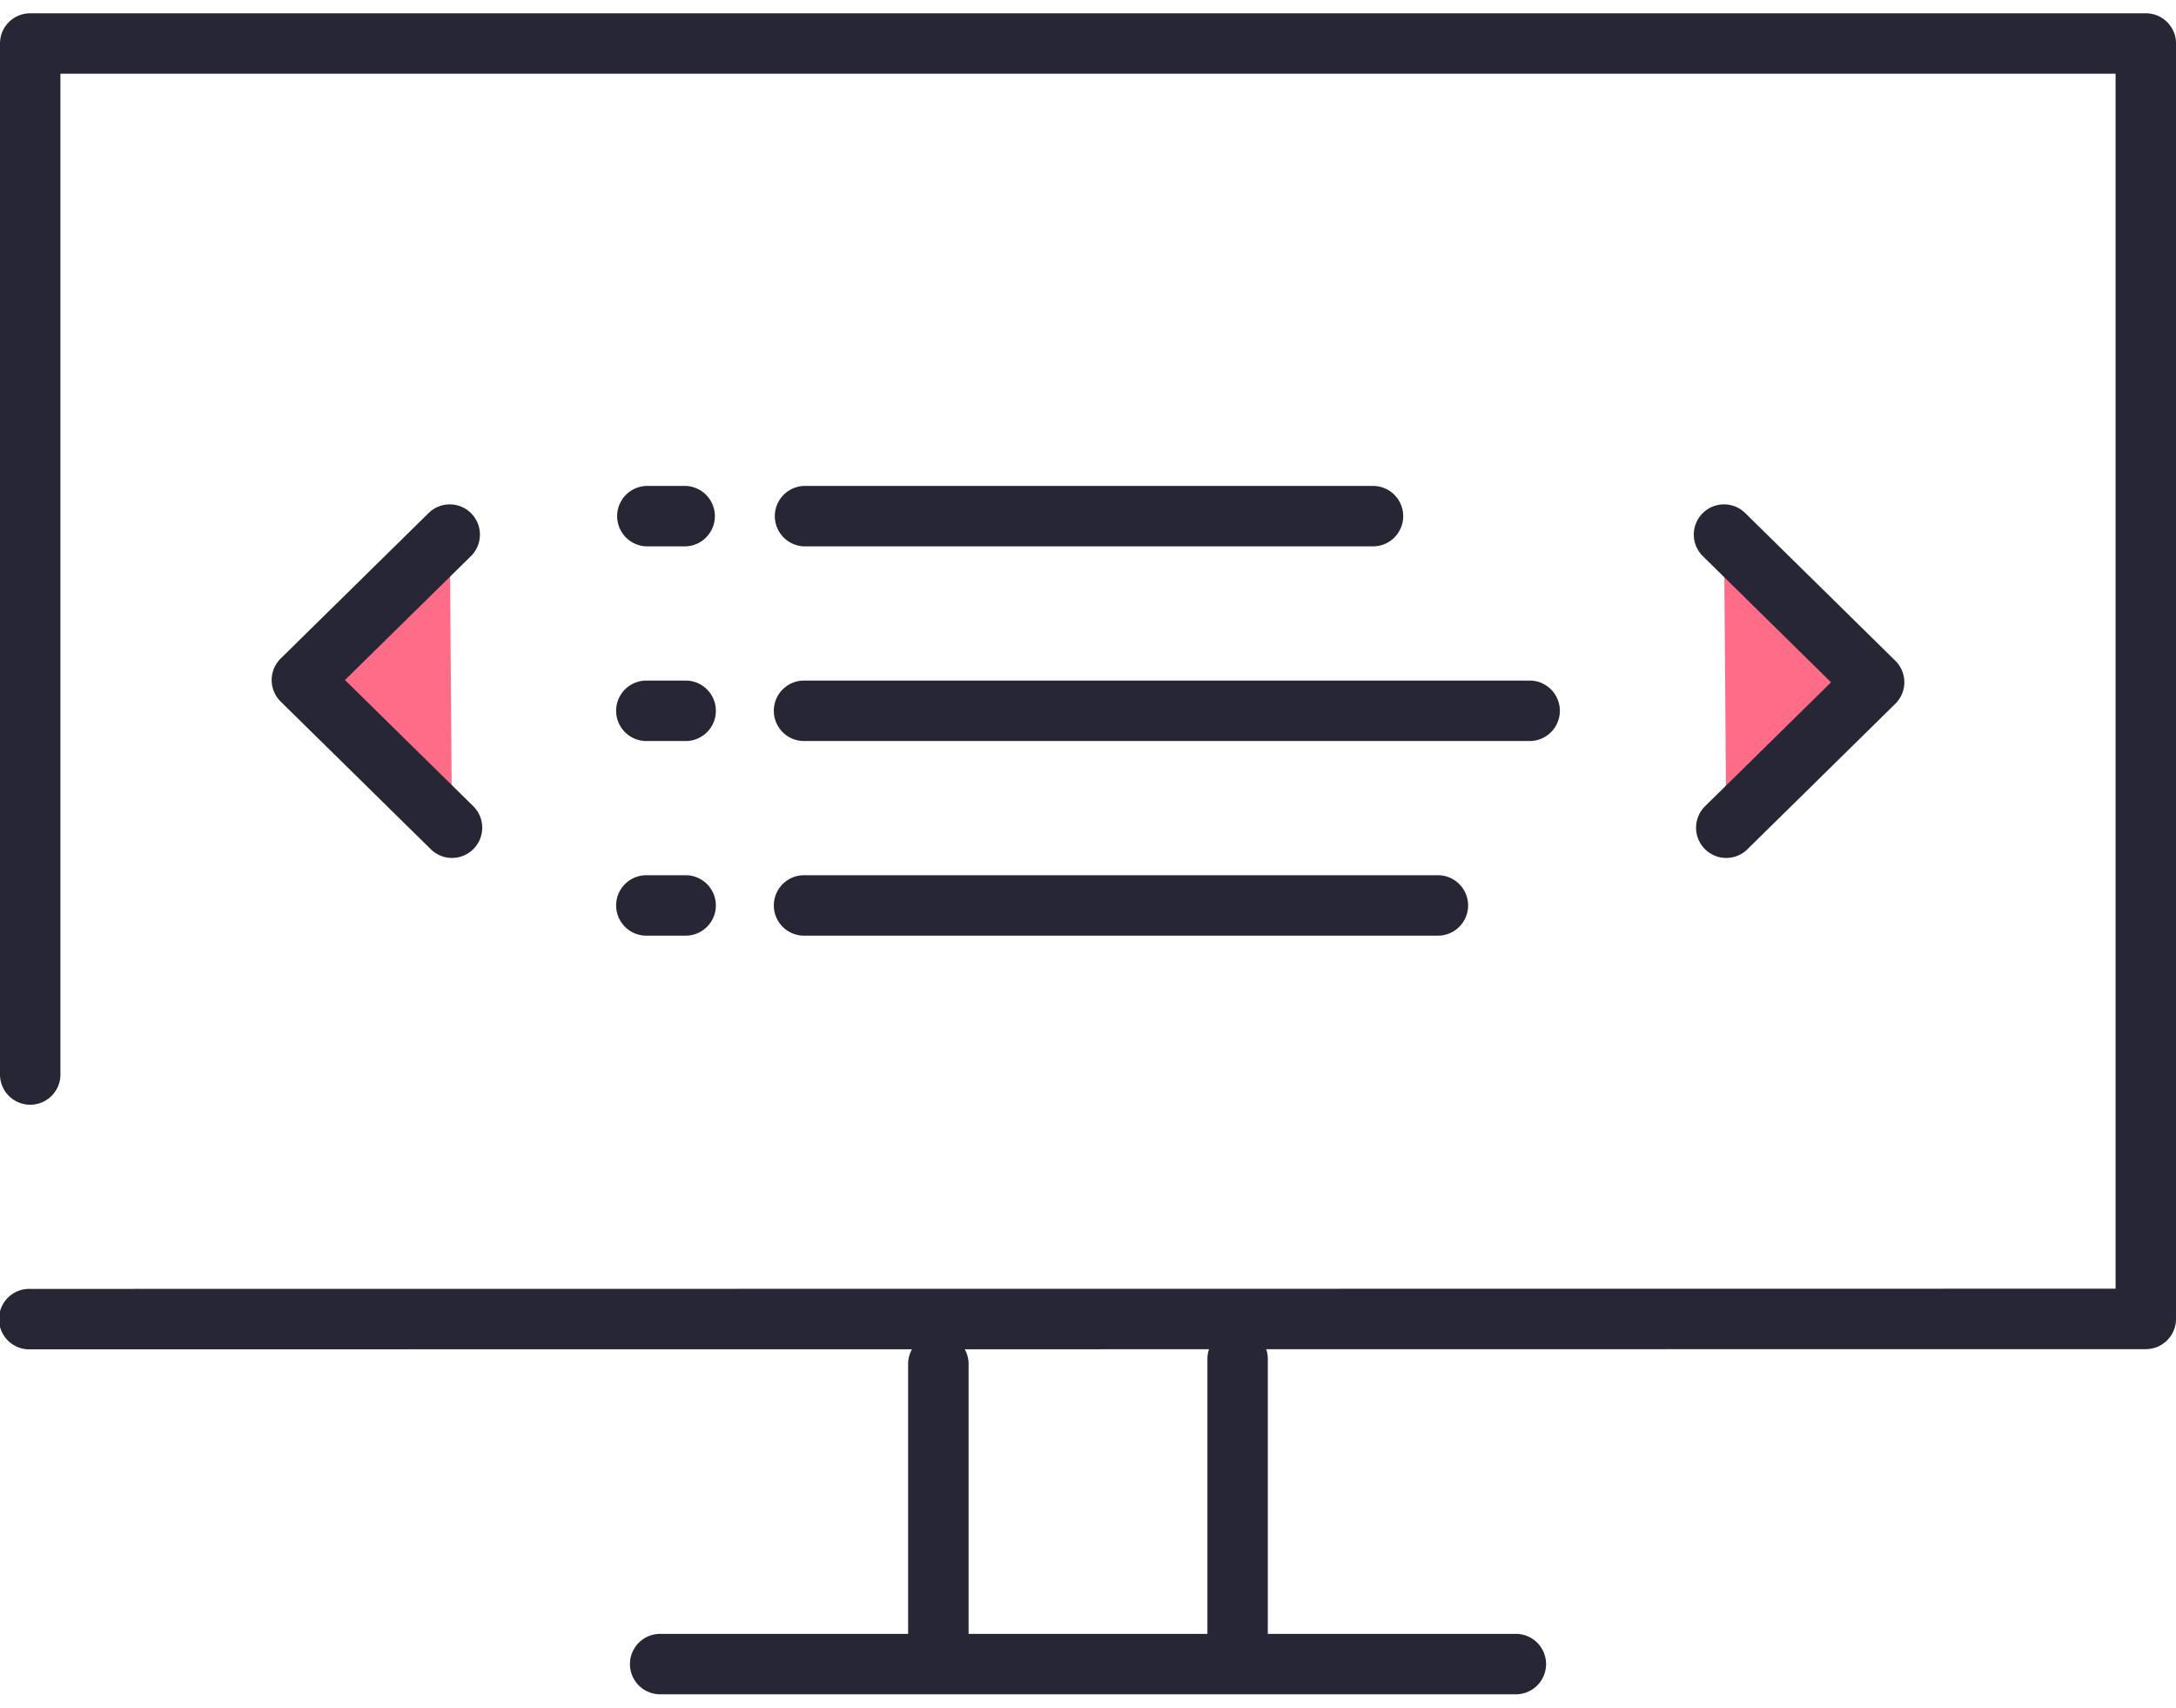 <svg width="65" height="51" fill="none" xmlns="http://www.w3.org/2000/svg"><path d="m55.982 20.377-4.416 4.343-.067-8.753 4.483 4.41ZM9.018 20.31l4.483 4.41-.066-8.753-4.417 4.343Z" fill="#FF6C88"/><path d="M18.405 27.042c0-.498.404-.902.903-.902h1.173a.902.902 0 1 1 0 1.805h-1.173a.902.902 0 0 1-.903-.903Zm.903-4.91h1.173a.903.903 0 0 0 0-1.806h-1.173a.903.903 0 0 0 0 1.806Zm0-5.814h1.173a.903.903 0 0 0 0-1.805h-1.173a.903.903 0 0 0 0 1.805Zm4.71 0h16.995a.902.902 0 1 0 0-1.805H24.018a.903.903 0 0 0 0 1.805Zm0 5.814h21.674a.902.902 0 1 0 0-1.806H24.018a.903.903 0 0 0 0 1.806Zm0 5.813h18.934a.902.902 0 1 0 0-1.805H24.018a.902.902 0 1 0 0 1.805ZM65 1.3v38.092a.902.902 0 0 1-.903.902l-26.273.003a.9.9 0 0 1 .047.275v8.226h7.41a.902.902 0 1 1 0 1.805H19.72a.902.902 0 1 1 0-1.805h7.407V40.73c0-.157.044-.303.115-.432L.903 40.3a.903.903 0 1 1 0-1.805l62.292-.006V2.202H1.805v29.89a.902.902 0 1 1-1.805 0V1.3C0 .8.404.397.903.397h63.195c.499 0 .903.404.903.903H65ZM36.114 40.297l-7.296.001a.892.892 0 0 1 .115.433v8.067h7.134v-8.226c0-.096.019-.187.047-.274Zm14.808-14.944a.899.899 0 0 0 1.277.01l4.416-4.343a.902.902 0 0 0 0-1.287l-4.483-4.41a.902.902 0 1 0-1.266 1.287l3.83 3.768-3.763 3.7a.903.903 0 0 0-.01 1.276v-.001ZM14.078 15.334a.901.901 0 0 0-1.276-.01l-4.417 4.343a.902.902 0 0 0 0 1.287l4.484 4.41a.9.9 0 0 0 1.276-.011.902.902 0 0 0-.01-1.277l-3.83-3.766 3.762-3.7a.903.903 0 0 0 .01-1.276h.001Z" fill="#262635"/></svg>